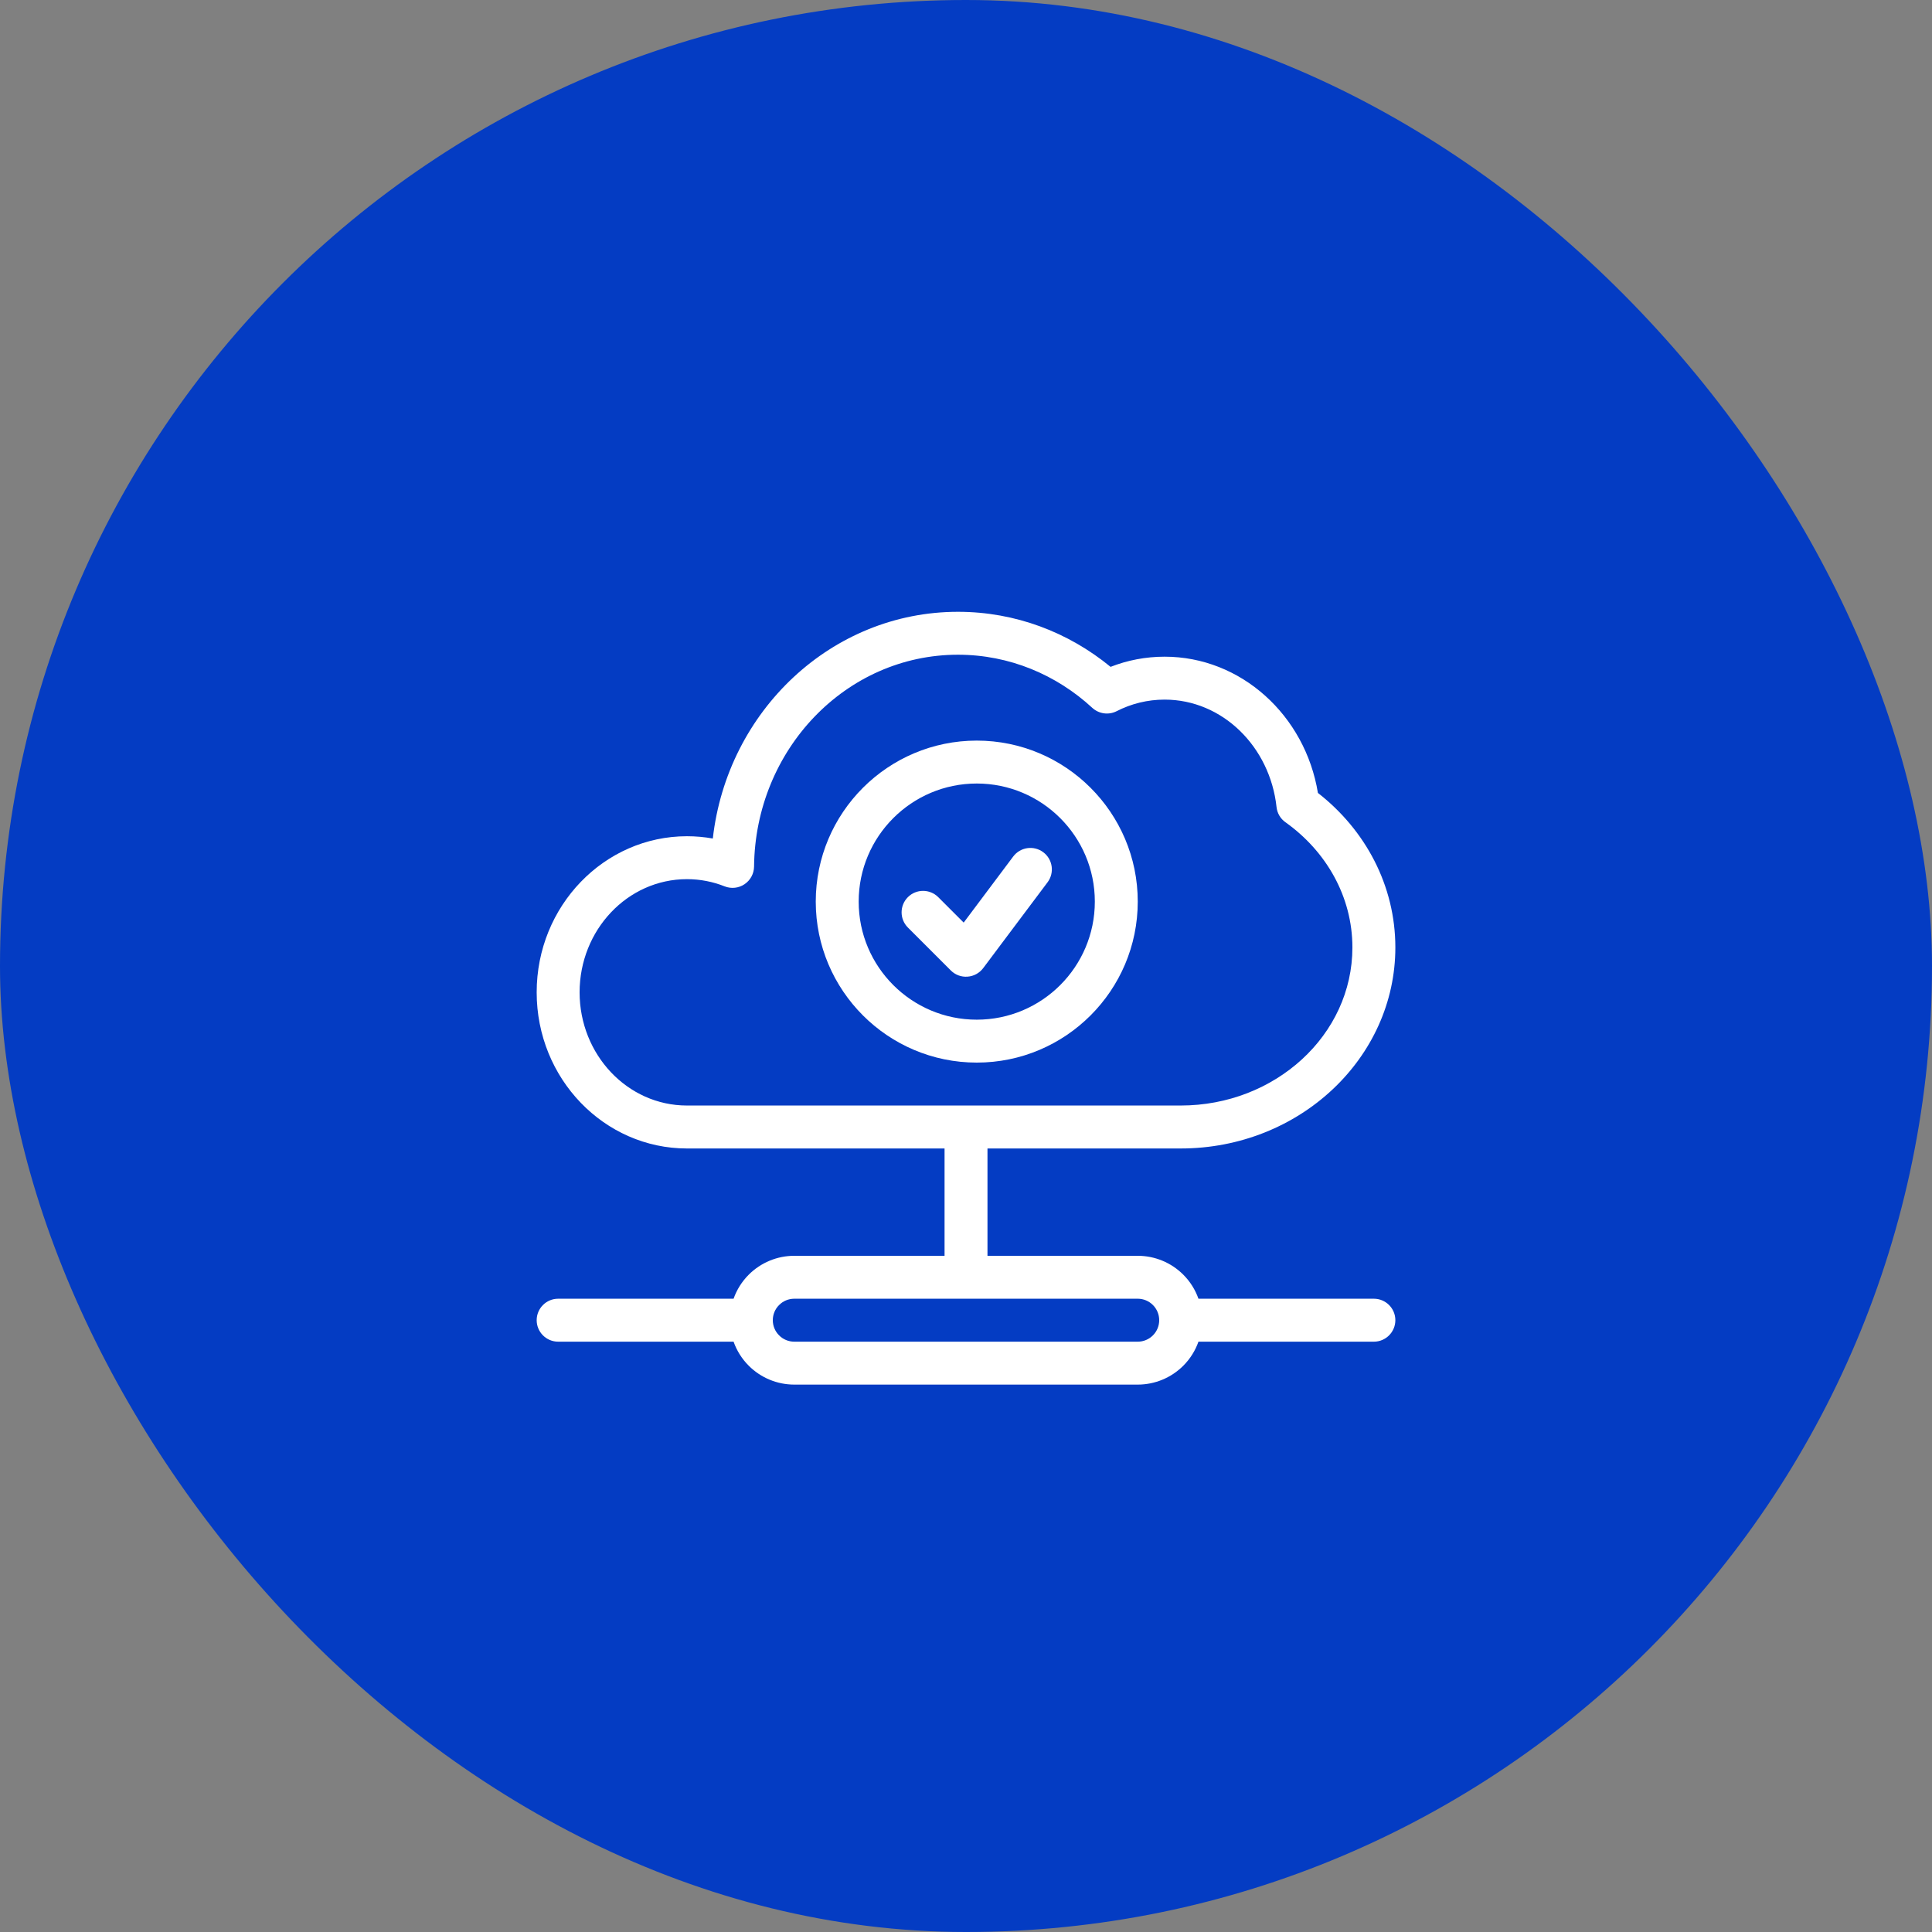 <svg width="60" height="60" viewBox="0 0 60 60" fill="none" xmlns="http://www.w3.org/2000/svg">
<rect x="0" y="0" width="60" height="60" fill="#808080" stroke="none"/>
<rect width="60" height="60" rx="30" fill="#043CC3"/>
<path fill-rule="evenodd" clip-rule="evenodd" d="M29.334 35.667H21.334C18.766 35.667 16.667 33.502 16.667 30.818C16.667 28.134 18.766 25.97 21.334 25.97C21.608 25.97 21.876 25.994 22.137 26.041C22.586 22.072 25.833 19 29.75 19C31.538 19 33.184 19.638 34.49 20.71C35.013 20.505 35.578 20.394 36.167 20.394C38.542 20.394 40.533 22.214 40.929 24.625C42.402 25.773 43.334 27.499 43.334 29.424C43.334 32.855 40.36 35.667 36.667 35.667H30.667V39H35.334C35.864 39 36.373 39.211 36.748 39.586C36.961 39.799 37.121 40.055 37.219 40.333H42.667C43.035 40.333 43.334 40.632 43.334 41C43.334 41.368 43.035 41.667 42.667 41.667H37.219C37.121 41.945 36.961 42.201 36.748 42.414C36.373 42.789 35.864 43 35.334 43H24.667C24.136 43 23.628 42.789 23.253 42.414C23.04 42.201 22.88 41.945 22.782 41.667H17.334C16.966 41.667 16.667 41.368 16.667 41C16.667 40.632 16.966 40.333 17.334 40.333H22.782C22.88 40.055 23.04 39.799 23.253 39.586C23.628 39.211 24.136 39 24.667 39H29.334V35.667ZM36 41C36 40.823 35.93 40.653 35.805 40.529C35.68 40.403 35.51 40.333 35.334 40.333H24.667C24.49 40.333 24.32 40.403 24.196 40.529C24.07 40.653 24 40.823 24 41C24 41.177 24.07 41.347 24.196 41.471C24.32 41.597 24.49 41.667 24.667 41.667H35.334C35.51 41.667 35.68 41.597 35.805 41.471C35.93 41.347 36 41.177 36 41ZM21.334 34.333H36.667C39.598 34.333 42 32.147 42 29.424C42 27.838 41.18 26.431 39.92 25.535C39.764 25.425 39.664 25.253 39.644 25.063C39.442 23.197 37.971 21.727 36.167 21.727C35.634 21.727 35.128 21.856 34.677 22.087C34.428 22.213 34.128 22.171 33.922 21.983C32.81 20.957 31.349 20.333 29.75 20.333C26.269 20.333 23.454 23.283 23.418 26.913C23.415 27.133 23.305 27.337 23.122 27.46C22.94 27.583 22.709 27.607 22.505 27.527C22.141 27.382 21.746 27.303 21.334 27.303C19.486 27.303 18 28.886 18 30.818C18 32.75 19.486 34.333 21.334 34.333Z" fill="white"/>
<path fill-rule="evenodd" clip-rule="evenodd" d="M30.334 23C33.093 23 35.334 25.241 35.334 28C35.334 30.759 33.093 33 30.334 33C27.575 33 25.334 30.759 25.334 28C25.334 25.241 27.575 23 30.334 23ZM30.334 24.333C28.31 24.333 26.667 25.976 26.667 28C26.667 30.024 28.31 31.667 30.334 31.667C32.358 31.667 34.001 30.024 34.001 28C34.001 25.976 32.358 24.333 30.334 24.333Z" fill="white"/>
<path fill-rule="evenodd" clip-rule="evenodd" d="M28.195 28.805C27.935 28.545 27.935 28.122 28.195 27.862C28.455 27.602 28.878 27.602 29.138 27.862L29.928 28.652L31.466 26.6C31.687 26.305 32.105 26.246 32.4 26.467C32.694 26.688 32.754 27.105 32.533 27.4L30.533 30.067C30.417 30.221 30.24 30.318 30.047 30.331C29.854 30.346 29.665 30.275 29.528 30.138L28.195 28.805Z" fill="white"/>
</svg>
